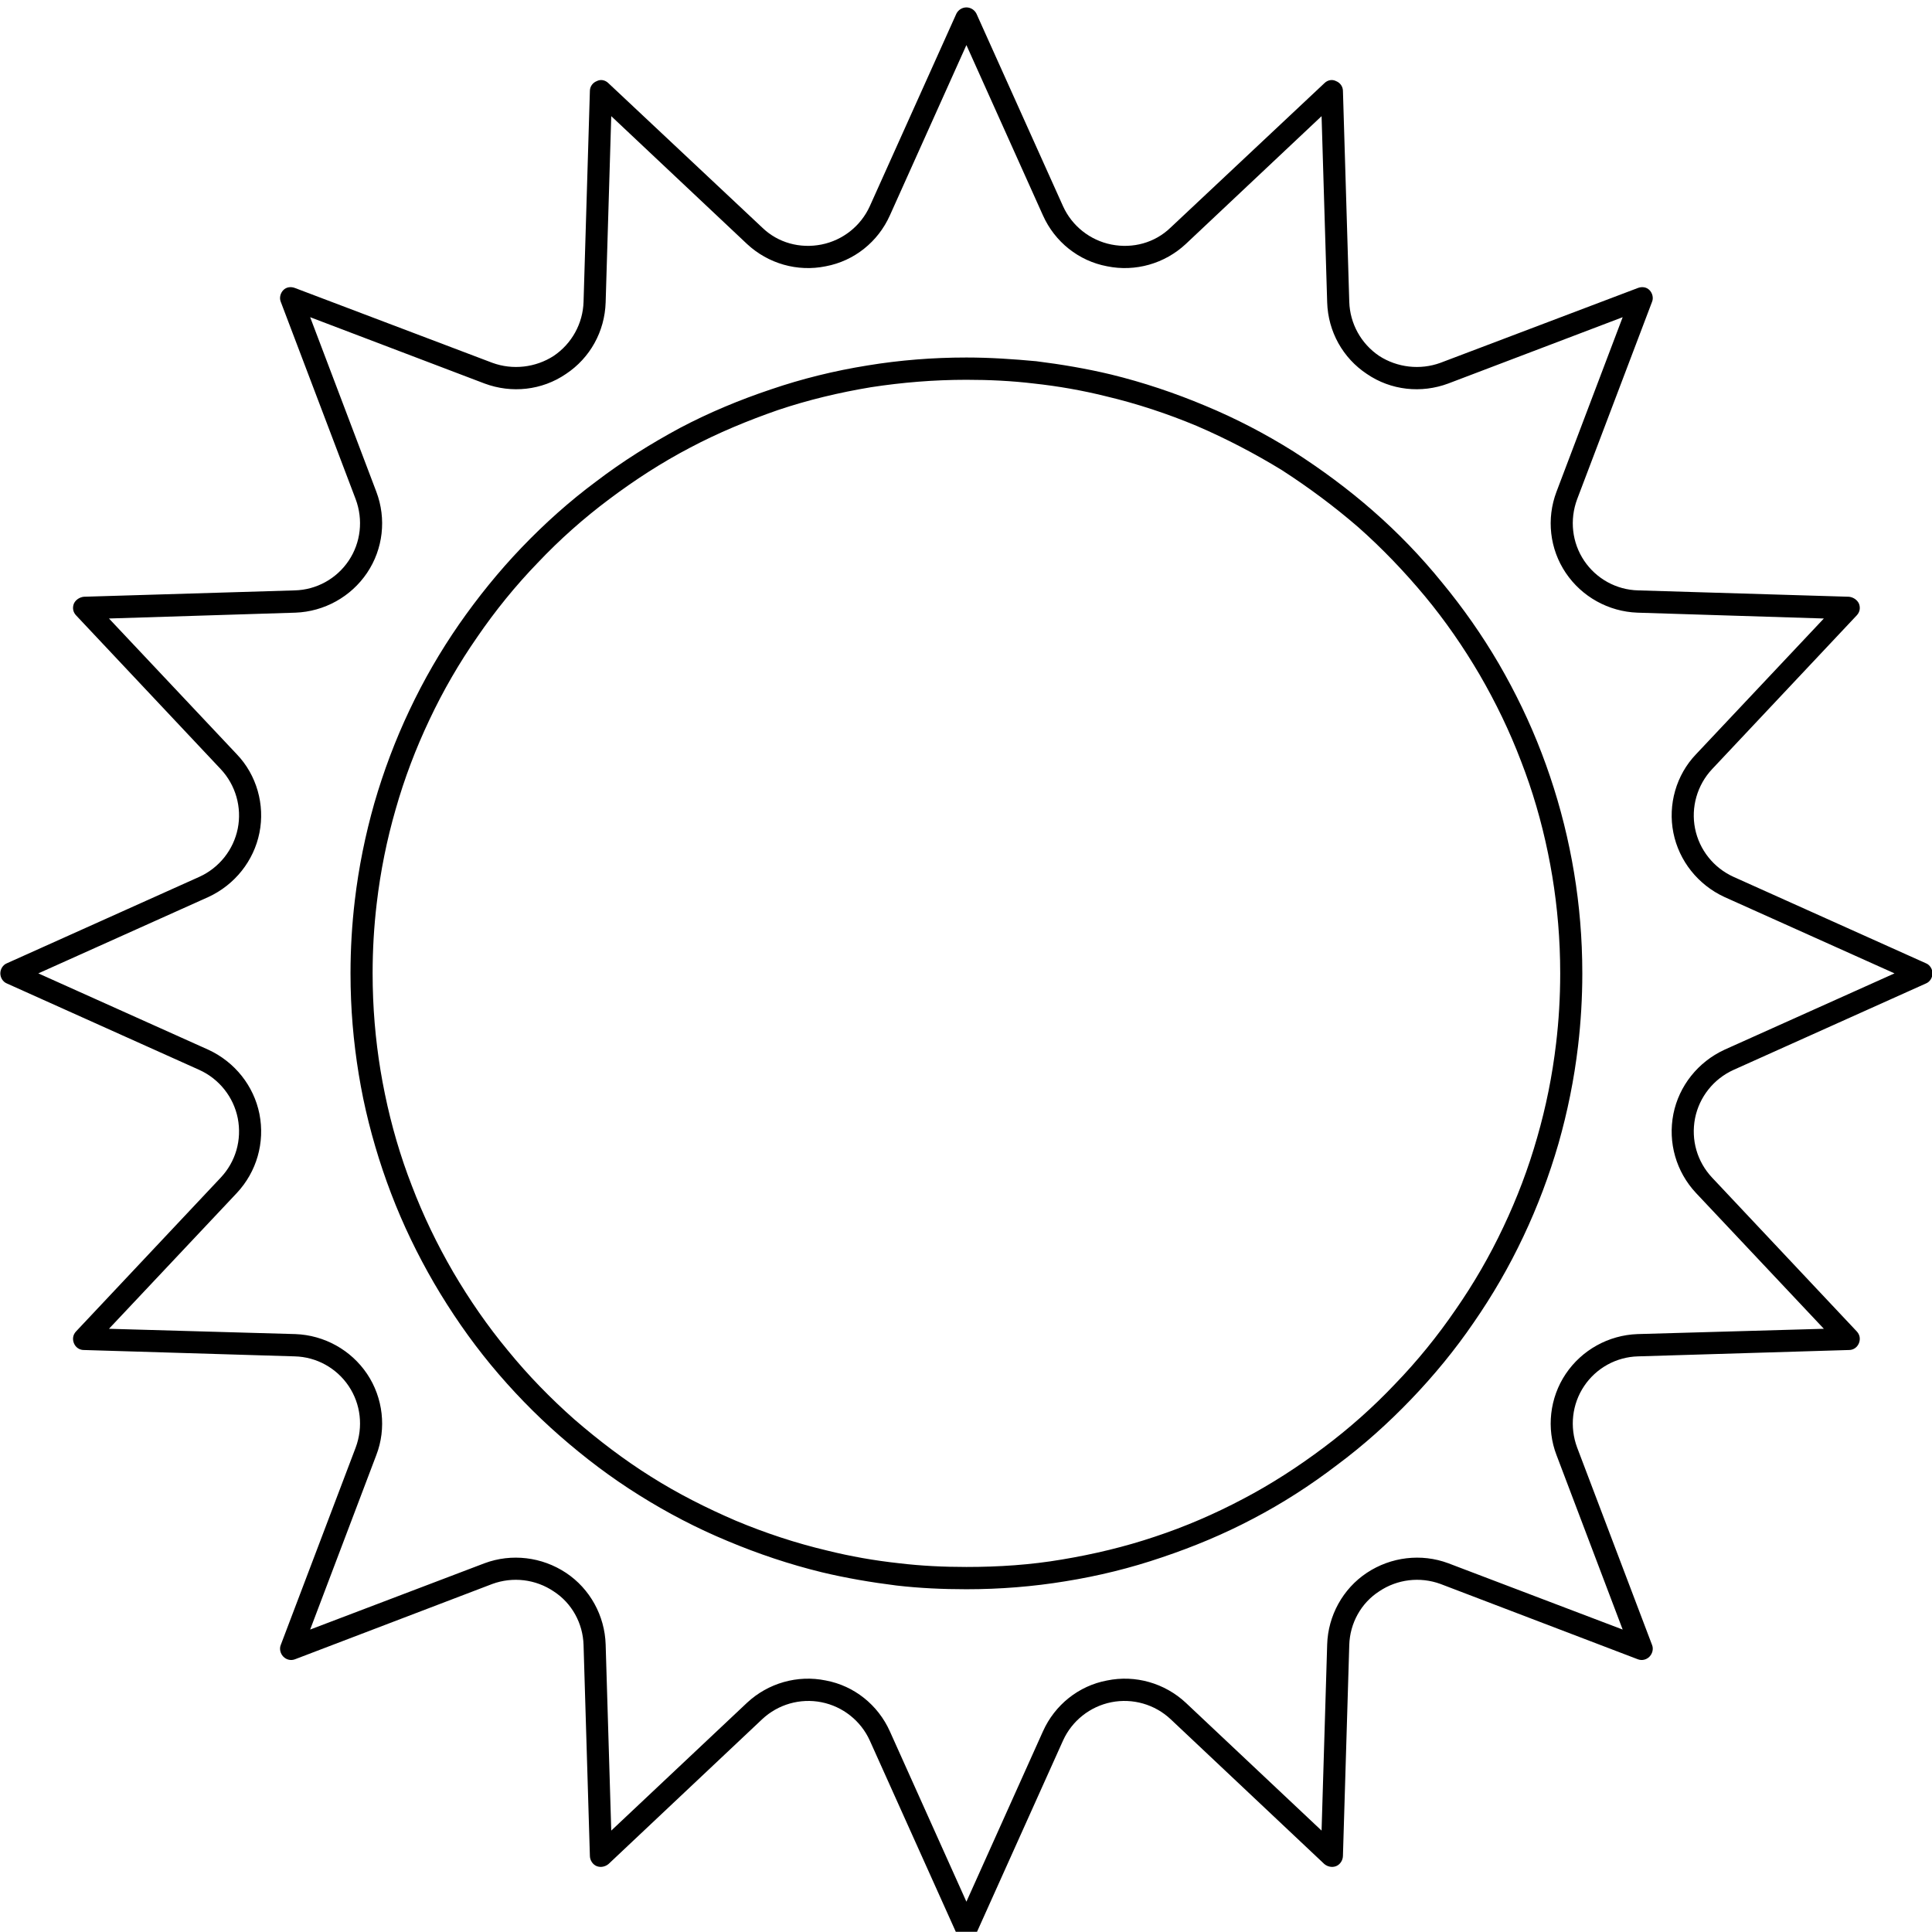 <?xml version="1.0" encoding="UTF-8"?>
<!DOCTYPE svg PUBLIC '-//W3C//DTD SVG 1.0//EN'
          'http://www.w3.org/TR/2001/REC-SVG-20010904/DTD/svg10.dtd'>
<svg clip-rule="evenodd" fill-rule="evenodd" height="949.4" preserveAspectRatio="xMidYMid meet" stroke-linejoin="round" stroke-miterlimit="2" version="1.0" viewBox="0.7 0.9 949.5 949.4" width="949.5" xmlns="http://www.w3.org/2000/svg" xmlns:xlink="http://www.w3.org/1999/xlink" zoomAndPan="magnify"
><g
  ><g
    ><g id="change1_1"
      ><path d="M12381.5,448.274L12397.8,484.564C12399.5,488.307 12402.9,491.004 12406.9,491.805C12411,492.605 12415.1,491.41 12418.1,488.597L12447.1,461.317C12447.7,460.755 12448.5,460.595 12449.3,460.909C12450.1,461.223 12450.6,461.952 12450.6,462.771L12451.8,502.545C12451.9,506.647 12454,510.437 12457.4,512.717C12460.8,514.997 12465.1,515.486 12469,514.03L12506.2,499.913C12506.9,499.622 12507.8,499.808 12508.4,500.388C12509,500.967 12509.2,501.833 12508.9,502.6L12494.7,539.804C12493.3,543.641 12493.8,547.945 12496.1,551.357C12498.3,554.77 12502.1,556.869 12506.2,556.992L12546,558.187C12546.8,558.211 12547.6,558.714 12547.9,559.472C12548.2,560.229 12548,561.101 12547.5,561.697L12520.2,590.667C12517.4,593.655 12516.2,597.818 12517,601.844C12517.8,605.869 12520.5,609.258 12524.2,610.942L12560.5,627.267C12561.2,627.603 12561.7,628.347 12561.7,629.166C12561.7,629.986 12561.2,630.73 12560.5,631.066L12524.2,647.391C12520.5,649.075 12517.8,652.464 12517,656.489C12516.2,660.515 12517.4,664.678 12520.2,667.666L12547.5,696.636C12548,697.232 12548.2,698.104 12547.9,698.861C12547.6,699.619 12546.8,700.122 12546,700.146L12506.2,701.341C12502.1,701.464 12498.3,703.563 12496.1,706.976C12493.8,710.388 12493.3,714.692 12494.7,718.529L12508.9,755.733C12509.2,756.5 12509,757.365 12508.4,757.945C12507.8,758.525 12506.9,758.711 12506.2,758.42L12469,744.303C12465.1,742.847 12460.8,743.336 12457.4,745.616C12454,747.896 12451.9,751.686 12451.8,755.788L12450.6,795.562C12450.6,796.381 12450.1,797.11 12449.3,797.424C12448.5,797.738 12447.7,797.578 12447.1,797.016L12418.1,769.736C12415.1,766.923 12411,765.728 12406.9,766.528C12402.9,767.329 12399.5,770.026 12397.8,773.769L12381.5,810.059C12381.2,810.806 12380.4,811.287 12379.6,811.287C12378.8,811.287 12378,810.806 12377.7,810.059L12361.4,773.769C12359.7,770.026 12356.3,767.329 12352.3,766.528C12348.3,765.728 12344.1,766.923 12341.1,769.736L12312.1,797.016C12311.5,797.578 12310.7,797.738 12309.9,797.424C12309.2,797.11 12308.7,796.381 12308.6,795.562L12307.4,755.788C12307.3,751.686 12305.2,747.896 12301.8,745.616C12298.4,743.336 12294.1,742.847 12290.2,744.303L12253,758.42C12252.3,758.711 12251.4,758.525 12250.8,757.945C12250.2,757.365 12250.1,756.5 12250.4,755.733L12264.5,718.529C12265.9,714.692 12265.4,710.388 12263.2,706.976C12260.9,703.563 12257.1,701.464 12253,701.341L12213.2,700.146C12212.4,700.122 12211.7,699.619 12211.4,698.861C12211,698.104 12211.2,697.232 12211.8,696.636L12239,667.666C12241.9,664.678 12243,660.515 12242.2,656.489C12241.4,652.464 12238.7,649.075 12235,647.391L12198.7,631.066C12198,630.73 12197.5,629.986 12197.5,629.166C12197.5,628.347 12198,627.603 12198.7,627.267L12235,610.942C12238.7,609.258 12241.4,605.869 12242.2,601.844C12243,597.818 12241.9,593.655 12239,590.667L12211.8,561.697C12211.2,561.101 12211,560.229 12211.4,559.472C12211.7,558.714 12212.4,558.211 12213.2,558.187L12253,556.992C12257.1,556.869 12260.9,554.77 12263.2,551.357C12265.4,547.945 12265.9,543.641 12264.5,539.804L12250.4,502.6C12250.1,501.833 12250.2,500.967 12250.8,500.388C12251.4,499.808 12252.3,499.622 12253,499.913L12290.2,514.03C12294.1,515.486 12298.4,514.997 12301.8,512.717C12305.2,510.437 12307.3,506.647 12307.4,502.545L12308.6,462.771C12308.7,461.952 12309.2,461.223 12309.9,460.909C12310.7,460.595 12311.5,460.755 12312.1,461.317L12341.1,488.597C12344.1,491.41 12348.3,492.605 12352.3,491.805C12356.3,491.004 12359.7,488.307 12361.4,484.564L12377.7,448.274C12378,447.527 12378.8,447.046 12379.6,447.046C12380.4,447.046 12381.2,447.527 12381.5,448.274ZM12379.6,454.207L12365.2,486.273C12362.9,491.245 12358.4,494.828 12353.1,495.891C12347.8,496.955 12342.2,495.367 12338.3,491.63L12312.7,467.525L12311.6,502.67C12311.4,508.119 12308.6,513.153 12304.1,516.181C12299.6,519.21 12293.9,519.86 12288.8,517.926L12255.9,505.452L12268.4,538.326C12270.3,543.422 12269.7,549.14 12266.6,553.672C12263.6,558.205 12258.6,560.993 12253.1,561.157L12218,562.213L12242.1,587.81C12245.8,591.779 12247.4,597.31 12246.3,602.656C12245.3,608.003 12241.7,612.505 12236.7,614.742L12204.6,629.166L12236.7,643.591C12241.7,645.828 12245.3,650.33 12246.3,655.677C12247.4,661.023 12245.8,666.554 12242.1,670.523L12218,696.12L12253.1,697.176C12258.6,697.34 12263.6,700.128 12266.6,704.661C12269.7,709.193 12270.3,714.911 12268.4,720.007L12255.9,752.881L12288.8,740.407C12293.9,738.473 12299.6,739.123 12304.1,742.152C12308.6,745.18 12311.4,750.214 12311.6,755.663L12312.7,790.808L12338.3,766.703C12342.2,762.966 12347.8,761.378 12353.1,762.442C12358.4,763.505 12362.9,767.088 12365.2,772.06L12379.6,804.126L12394,772.06C12396.3,767.088 12400.8,763.505 12406.1,762.442C12411.5,761.378 12417,762.966 12421,766.703L12446.6,790.808L12447.6,755.663C12447.8,750.214 12450.6,745.18 12455.1,742.152C12459.6,739.123 12465.4,738.473 12470.4,740.407L12503.3,752.881L12490.8,720.007C12488.9,714.911 12489.6,709.193 12492.6,704.661C12495.6,700.128 12500.7,697.34 12506.1,697.176L12541.2,696.12L12517.1,670.523C12513.4,666.554 12511.8,661.023 12512.9,655.677C12513.9,650.33 12517.5,645.828 12522.5,643.591L12554.6,629.166L12522.5,614.742C12517.5,612.505 12513.9,608.003 12512.9,602.656C12511.8,597.31 12513.4,591.779 12517.1,587.81L12541.2,562.213L12506.1,561.157C12500.7,560.993 12495.6,558.205 12492.6,553.672C12489.6,549.14 12488.9,543.422 12490.8,538.326L12503.3,505.452L12470.4,517.926C12465.4,519.86 12459.6,519.21 12455.1,516.181C12450.6,513.153 12447.8,508.119 12447.6,502.67L12446.6,467.525L12421,491.63C12417,495.367 12411.5,496.955 12406.1,495.891C12400.8,494.828 12396.3,491.245 12394,486.273L12379.6,454.207ZM12365.9,513.864C12370.4,513.333 12375,513.06 12379.6,513.06C12381.3,513.06 12382.9,513.095 12384.6,513.165C12390.9,513.433 12397.1,514.21 12403.2,515.456C12409.3,516.732 12415.3,518.5 12421.1,520.717C12427,522.968 12432.6,525.682 12438,528.815C12443.4,531.972 12448.6,535.554 12453.4,539.516C12458.2,543.488 12462.7,547.841 12466.8,552.53C12470.9,557.21 12474.7,562.223 12478,567.524C12481.3,572.79 12484.2,578.339 12486.6,584.126C12489,589.836 12491,595.779 12492.5,601.91C12493.6,606.507 12494.4,611.209 12495,616C12495.5,620.321 12495.7,624.715 12495.7,629.166C12495.7,635.516 12495.2,641.748 12494.2,647.822C12493.2,654.061 12491.7,660.134 12489.7,665.999C12487.7,671.966 12485.3,677.718 12482.4,683.21C12479.5,688.756 12476.1,694.037 12472.3,699.007C12468.6,703.997 12464.4,708.674 12459.9,712.992C12455.4,717.307 12450.6,721.264 12445.4,724.815C12440.3,728.348 12434.9,731.479 12429.2,734.165C12423.6,736.82 12417.7,739.039 12411.7,740.778C12405.7,742.483 12399.6,743.728 12393.3,744.469C12388.8,745 12384.2,745.273 12379.6,745.273C12377.9,745.273 12376.3,745.238 12374.6,745.168C12368.3,744.9 12362.1,744.123 12356.1,742.877C12349.9,741.601 12343.9,739.833 12338.1,737.616C12332.2,735.365 12326.6,732.651 12321.2,729.518C12315.8,726.361 12310.7,722.779 12305.9,718.817C12301,714.845 12296.5,710.492 12292.4,705.803C12288.3,701.123 12284.6,696.11 12281.2,690.809C12277.9,685.543 12275,679.994 12272.6,674.207C12270.2,668.497 12268.2,662.554 12266.7,656.423C12265.6,651.826 12264.8,647.124 12264.2,642.333C12263.8,638.012 12263.5,633.618 12263.5,629.166C12263.5,622.817 12264,616.585 12265,610.511C12266,604.272 12267.5,598.199 12269.5,592.334C12271.5,586.367 12273.9,580.615 12276.8,575.123C12279.8,569.577 12283.1,564.296 12286.9,559.326C12290.6,554.336 12294.8,549.659 12299.3,545.341C12303.8,541.026 12308.7,537.069 12313.8,533.518C12318.9,529.985 12324.3,526.854 12330,524.168C12335.6,521.513 12341.5,519.294 12347.5,517.555C12353.5,515.85 12359.6,514.605 12365.9,513.864ZM12366.4,518.002C12360.3,518.717 12354.4,519.916 12348.7,521.56C12342.8,523.236 12337.2,525.375 12331.8,527.934C12326.3,530.523 12321.1,533.542 12316.2,536.948C12311.2,540.373 12306.5,544.188 12302.2,548.349C12297.8,552.513 12293.8,557.023 12290.2,561.836C12286.6,566.628 12283.3,571.719 12280.5,577.066C12277.7,582.36 12275.4,587.905 12273.4,593.656C12271.5,599.31 12270.1,605.163 12269.1,611.177C12268.2,617.034 12267.7,623.043 12267.7,629.166C12267.7,633.46 12267.9,637.697 12268.4,641.865C12268.9,646.483 12269.7,651.016 12270.8,655.447C12272.2,661.356 12274.1,667.084 12276.4,672.588C12278.8,678.167 12281.6,683.516 12284.7,688.592C12288,693.704 12291.6,698.538 12295.5,703.051C12299.5,707.572 12303.9,711.771 12308.5,715.601C12313.1,719.421 12318.1,722.875 12323.3,725.92C12328.5,728.939 12333.9,731.555 12339.6,733.725C12345.1,735.863 12350.9,737.567 12356.9,738.797C12362.7,739.998 12368.7,740.747 12374.8,741.005C12376.4,741.072 12378,741.106 12379.6,741.106C12384.1,741.106 12388.5,740.843 12392.8,740.331C12398.9,739.616 12404.8,738.417 12410.5,736.773C12416.4,735.097 12422,732.958 12427.4,730.399C12432.9,727.81 12438.1,724.791 12443,721.385C12448,717.96 12452.7,714.145 12457,709.984C12461.4,705.82 12465.4,701.31 12469,696.497C12472.6,691.705 12475.9,686.614 12478.7,681.267C12481.5,675.973 12483.9,670.428 12485.8,664.677C12487.7,659.023 12489.1,653.17 12490.1,647.156C12491.1,641.299 12491.5,635.29 12491.5,629.166C12491.5,624.873 12491.3,620.636 12490.8,616.468C12490.3,611.85 12489.5,607.317 12488.4,602.886C12487,596.977 12485.1,591.249 12482.8,585.745C12480.4,580.166 12477.7,574.817 12474.5,569.741C12471.3,564.629 12467.6,559.795 12463.7,555.282C12459.7,550.761 12455.4,546.562 12450.7,542.732C12446.1,538.912 12441.1,535.458 12435.9,532.413C12430.7,529.394 12425.3,526.778 12419.6,524.608C12414.1,522.47 12408.3,520.766 12402.3,519.536C12396.5,518.335 12390.5,517.586 12384.4,517.328C12382.8,517.261 12381.2,517.227 12379.6,517.227C12375.1,517.227 12370.7,517.49 12366.4,518.002Z" transform="matrix(0 2.607 2.607 0 -1164.585 -31794.342)"
      /></g
    ></g
  ></g
></svg
>
